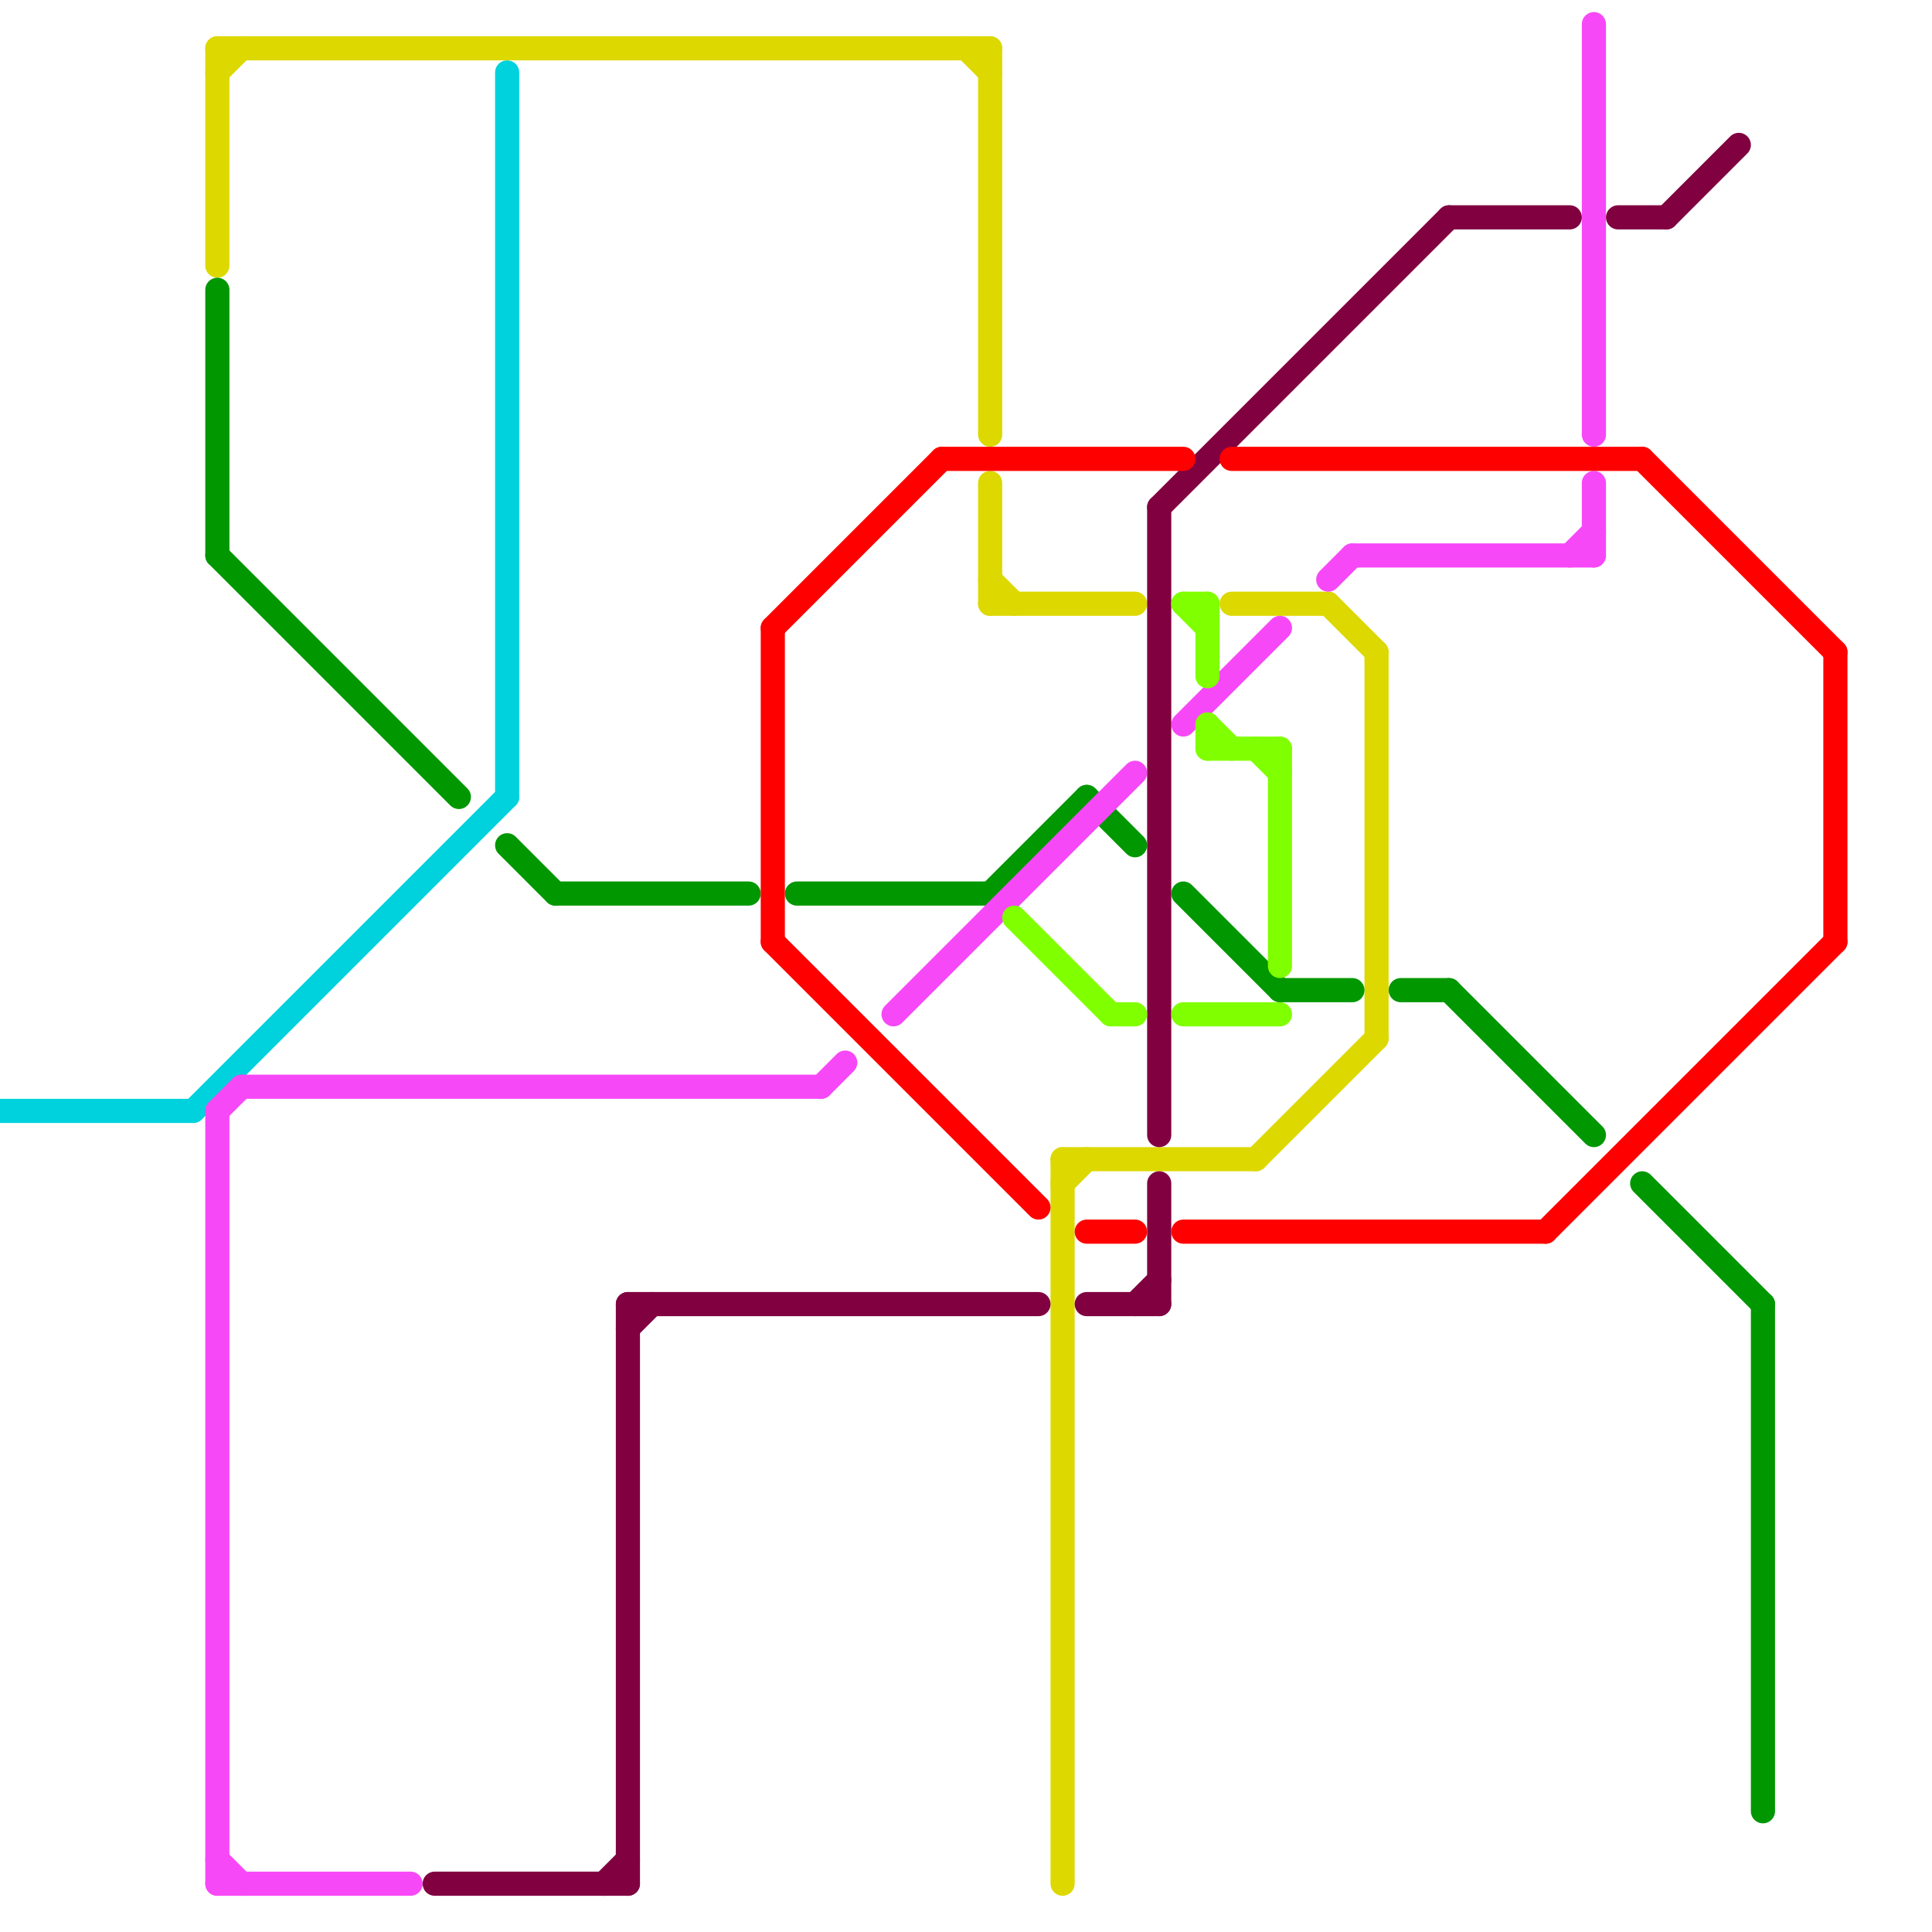 
<svg version="1.1" xmlns="http://www.w3.org/2000/svg" viewBox="0 0 80 80">
<style>text { font: 1px Helvetica; font-weight: 600; white-space: pre; dominant-baseline: central; } line { stroke-width: 1; fill: none; stroke-linecap: round; stroke-linejoin: round; } .c0 { stroke: #00d2dd } .c1 { stroke: #ddd800 } .c2 { stroke: #009700 } .c3 { stroke: #f748f7 } .c4 { stroke: #800040 } .c5 { stroke: #ff0000 } .c6 { stroke: #80ff00 }</style><defs><g id="wm-xf"><circle r="1.2" fill="#000"/><circle r="0.9" fill="#fff"/><circle r="0.6" fill="#000"/><circle r="0.3" fill="#fff"/></g><g id="wm"><circle r="0.6" fill="#000"/><circle r="0.3" fill="#fff"/></g></defs><line class="c0" x1="0" y1="46" x2="8" y2="46"/><line class="c0" x1="8" y1="46" x2="21" y2="33"/><line class="c0" x1="21" y1="3" x2="21" y2="33"/><line class="c1" x1="41" y1="25" x2="47" y2="25"/><line class="c1" x1="57" y1="27" x2="57" y2="43"/><line class="c1" x1="44" y1="48" x2="52" y2="48"/><line class="c1" x1="55" y1="25" x2="57" y2="27"/><line class="c1" x1="9" y1="2" x2="9" y2="11"/><line class="c1" x1="9" y1="2" x2="41" y2="2"/><line class="c1" x1="40" y1="2" x2="41" y2="3"/><line class="c1" x1="41" y1="20" x2="41" y2="25"/><line class="c1" x1="9" y1="3" x2="10" y2="2"/><line class="c1" x1="41" y1="24" x2="42" y2="25"/><line class="c1" x1="51" y1="25" x2="55" y2="25"/><line class="c1" x1="44" y1="48" x2="44" y2="78"/><line class="c1" x1="44" y1="49" x2="45" y2="48"/><line class="c1" x1="52" y1="48" x2="57" y2="43"/><line class="c1" x1="41" y1="2" x2="41" y2="18"/><line class="c2" x1="9" y1="23" x2="19" y2="33"/><line class="c2" x1="53" y1="41" x2="56" y2="41"/><line class="c2" x1="73" y1="54" x2="73" y2="75"/><line class="c2" x1="41" y1="37" x2="45" y2="33"/><line class="c2" x1="68" y1="49" x2="73" y2="54"/><line class="c2" x1="49" y1="37" x2="53" y2="41"/><line class="c2" x1="23" y1="37" x2="31" y2="37"/><line class="c2" x1="45" y1="33" x2="47" y2="35"/><line class="c2" x1="33" y1="37" x2="41" y2="37"/><line class="c2" x1="60" y1="41" x2="66" y2="47"/><line class="c2" x1="9" y1="12" x2="9" y2="23"/><line class="c2" x1="58" y1="41" x2="60" y2="41"/><line class="c2" x1="21" y1="35" x2="23" y2="37"/><line class="c3" x1="9" y1="46" x2="9" y2="78"/><line class="c3" x1="66" y1="20" x2="66" y2="23"/><line class="c3" x1="34" y1="45" x2="35" y2="44"/><line class="c3" x1="9" y1="77" x2="10" y2="78"/><line class="c3" x1="49" y1="30" x2="53" y2="26"/><line class="c3" x1="56" y1="23" x2="66" y2="23"/><line class="c3" x1="9" y1="78" x2="17" y2="78"/><line class="c3" x1="65" y1="23" x2="66" y2="22"/><line class="c3" x1="66" y1="1" x2="66" y2="18"/><line class="c3" x1="37" y1="42" x2="47" y2="32"/><line class="c3" x1="10" y1="45" x2="34" y2="45"/><line class="c3" x1="9" y1="46" x2="10" y2="45"/><line class="c3" x1="55" y1="24" x2="56" y2="23"/><line class="c4" x1="48" y1="49" x2="48" y2="54"/><line class="c4" x1="25" y1="78" x2="26" y2="77"/><line class="c4" x1="18" y1="78" x2="26" y2="78"/><line class="c4" x1="26" y1="55" x2="27" y2="54"/><line class="c4" x1="45" y1="54" x2="48" y2="54"/><line class="c4" x1="48" y1="21" x2="60" y2="9"/><line class="c4" x1="69" y1="9" x2="72" y2="6"/><line class="c4" x1="48" y1="21" x2="48" y2="47"/><line class="c4" x1="60" y1="9" x2="65" y2="9"/><line class="c4" x1="26" y1="54" x2="43" y2="54"/><line class="c4" x1="26" y1="54" x2="26" y2="78"/><line class="c4" x1="47" y1="54" x2="48" y2="53"/><line class="c4" x1="67" y1="9" x2="69" y2="9"/><line class="c5" x1="32" y1="26" x2="32" y2="39"/><line class="c5" x1="49" y1="51" x2="64" y2="51"/><line class="c5" x1="45" y1="51" x2="47" y2="51"/><line class="c5" x1="76" y1="27" x2="76" y2="39"/><line class="c5" x1="51" y1="19" x2="68" y2="19"/><line class="c5" x1="32" y1="39" x2="43" y2="50"/><line class="c5" x1="68" y1="19" x2="76" y2="27"/><line class="c5" x1="39" y1="19" x2="49" y2="19"/><line class="c5" x1="64" y1="51" x2="76" y2="39"/><line class="c5" x1="32" y1="26" x2="39" y2="19"/><line class="c6" x1="50" y1="25" x2="50" y2="28"/><line class="c6" x1="49" y1="25" x2="50" y2="25"/><line class="c6" x1="49" y1="42" x2="53" y2="42"/><line class="c6" x1="52" y1="31" x2="53" y2="32"/><line class="c6" x1="53" y1="31" x2="53" y2="40"/><line class="c6" x1="50" y1="30" x2="50" y2="31"/><line class="c6" x1="50" y1="30" x2="51" y2="31"/><line class="c6" x1="49" y1="25" x2="50" y2="26"/><line class="c6" x1="42" y1="38" x2="46" y2="42"/><line class="c6" x1="50" y1="31" x2="53" y2="31"/><line class="c6" x1="46" y1="42" x2="47" y2="42"/>
</svg>
